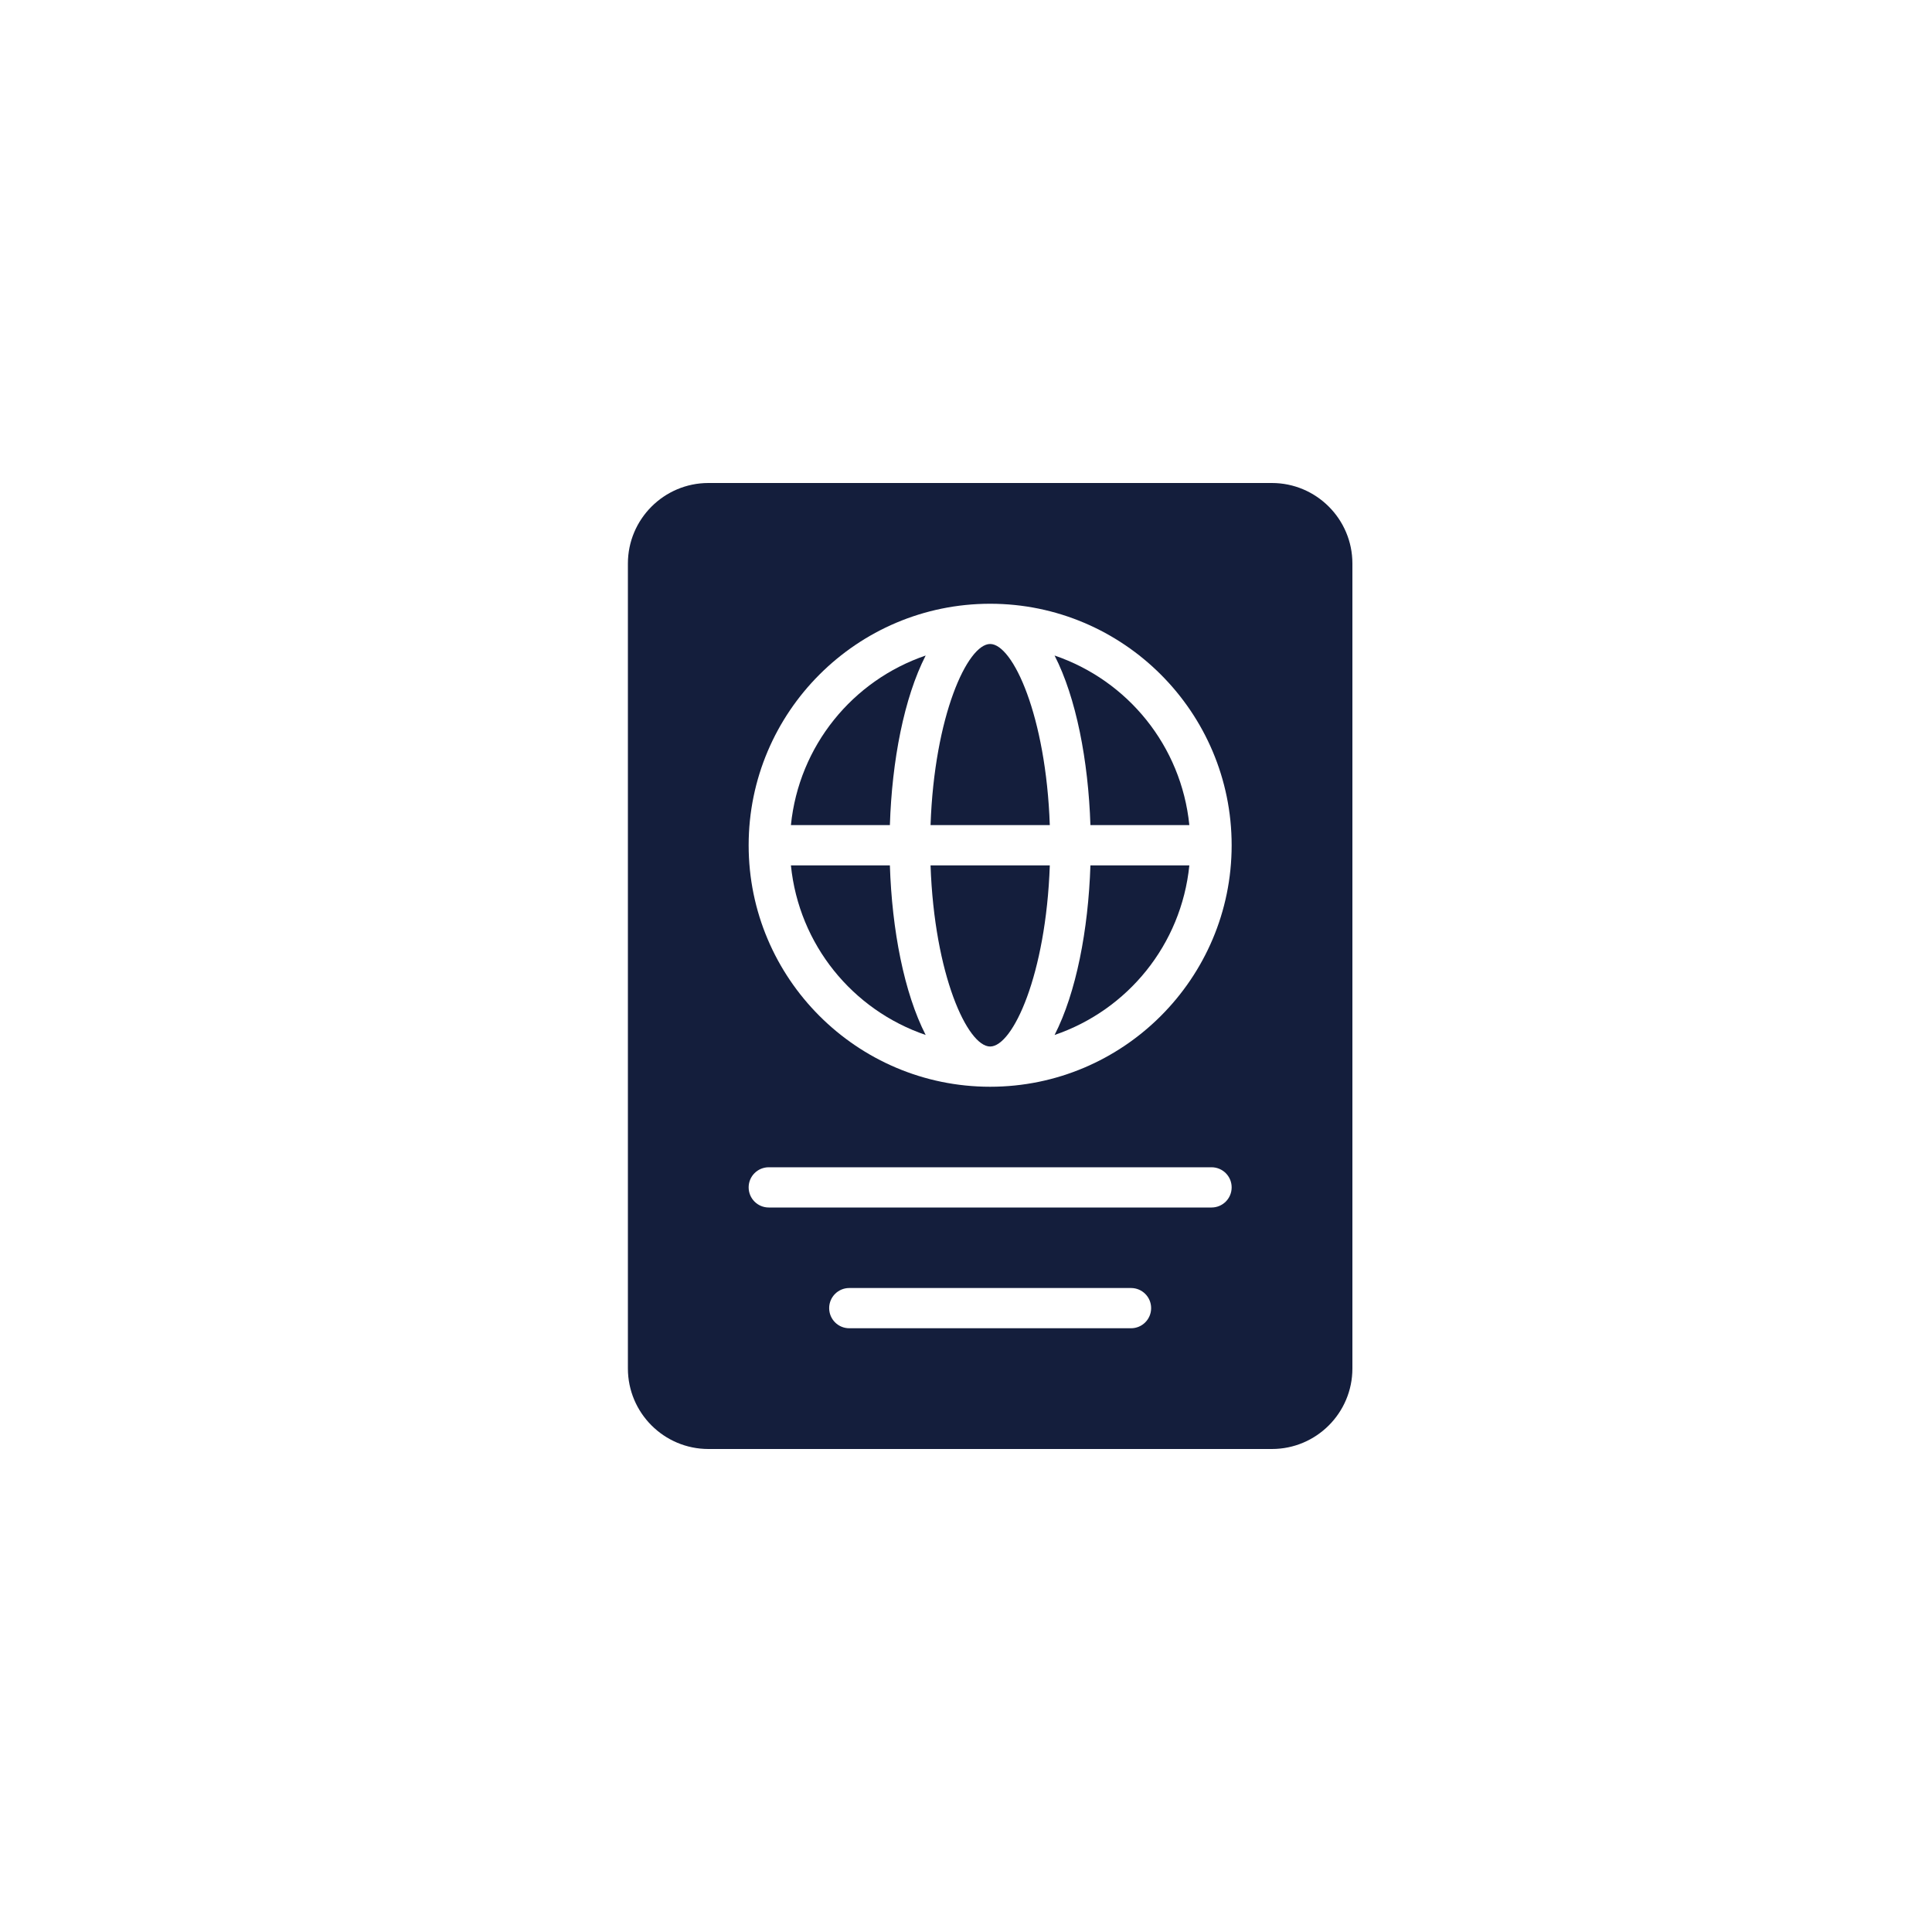 <svg width="40" height="40" viewBox="0 0 40 40" fill="none" xmlns="http://www.w3.org/2000/svg">
<path d="M20.5 21.667C20.969 21.667 21.656 20.182 21.735 17.917H19.266C19.345 20.182 20.031 21.667 20.5 21.667Z" fill="#141E3C"/>
<path d="M21.834 13.572C22.281 14.445 22.532 15.746 22.576 17.083H24.624C24.458 15.441 23.347 14.088 21.834 13.572Z" fill="#141E3C"/>
<path d="M16.375 17.083H18.424C18.467 15.746 18.718 14.445 19.165 13.572C17.652 14.088 16.541 15.441 16.375 17.083Z" fill="#141E3C"/>
<path d="M20.5 13.333C20.031 13.333 19.345 14.818 19.266 17.083H21.735C21.656 14.818 20.969 13.333 20.5 13.333Z" fill="#141E3C"/>
<path d="M26.333 10H14.667C13.748 10 13 10.748 13 11.667V28.333C13 29.253 13.748 30 14.667 30H26.333C27.253 30 28 29.253 28 28.333V11.667C28 10.748 27.253 10 26.333 10ZM23.417 27.5H17.583C17.353 27.5 17.167 27.314 17.167 27.083C17.167 26.853 17.353 26.667 17.583 26.667H23.417C23.647 26.667 23.833 26.853 23.833 27.083C23.833 27.314 23.647 27.5 23.417 27.5ZM25.083 25H15.917C15.686 25 15.5 24.814 15.5 24.583C15.5 24.353 15.686 24.167 15.917 24.167H25.083C25.314 24.167 25.5 24.353 25.5 24.583C25.5 24.814 25.314 25 25.083 25ZM20.5 22.5C17.743 22.5 15.5 20.257 15.5 17.5C15.5 14.743 17.743 12.5 20.5 12.5C23.257 12.5 25.5 14.743 25.5 17.5C25.5 20.257 23.257 22.5 20.5 22.5Z" fill="#141E3C"/>
<path d="M21.834 21.428C23.347 20.912 24.458 19.559 24.624 17.917H22.576C22.532 19.254 22.281 20.555 21.834 21.428Z" fill="#141E3C"/>
<path d="M16.375 17.917C16.541 19.559 17.652 20.912 19.165 21.428C18.718 20.555 18.467 19.254 18.424 17.917H16.375Z" fill="#141E3C"/>
</svg>
